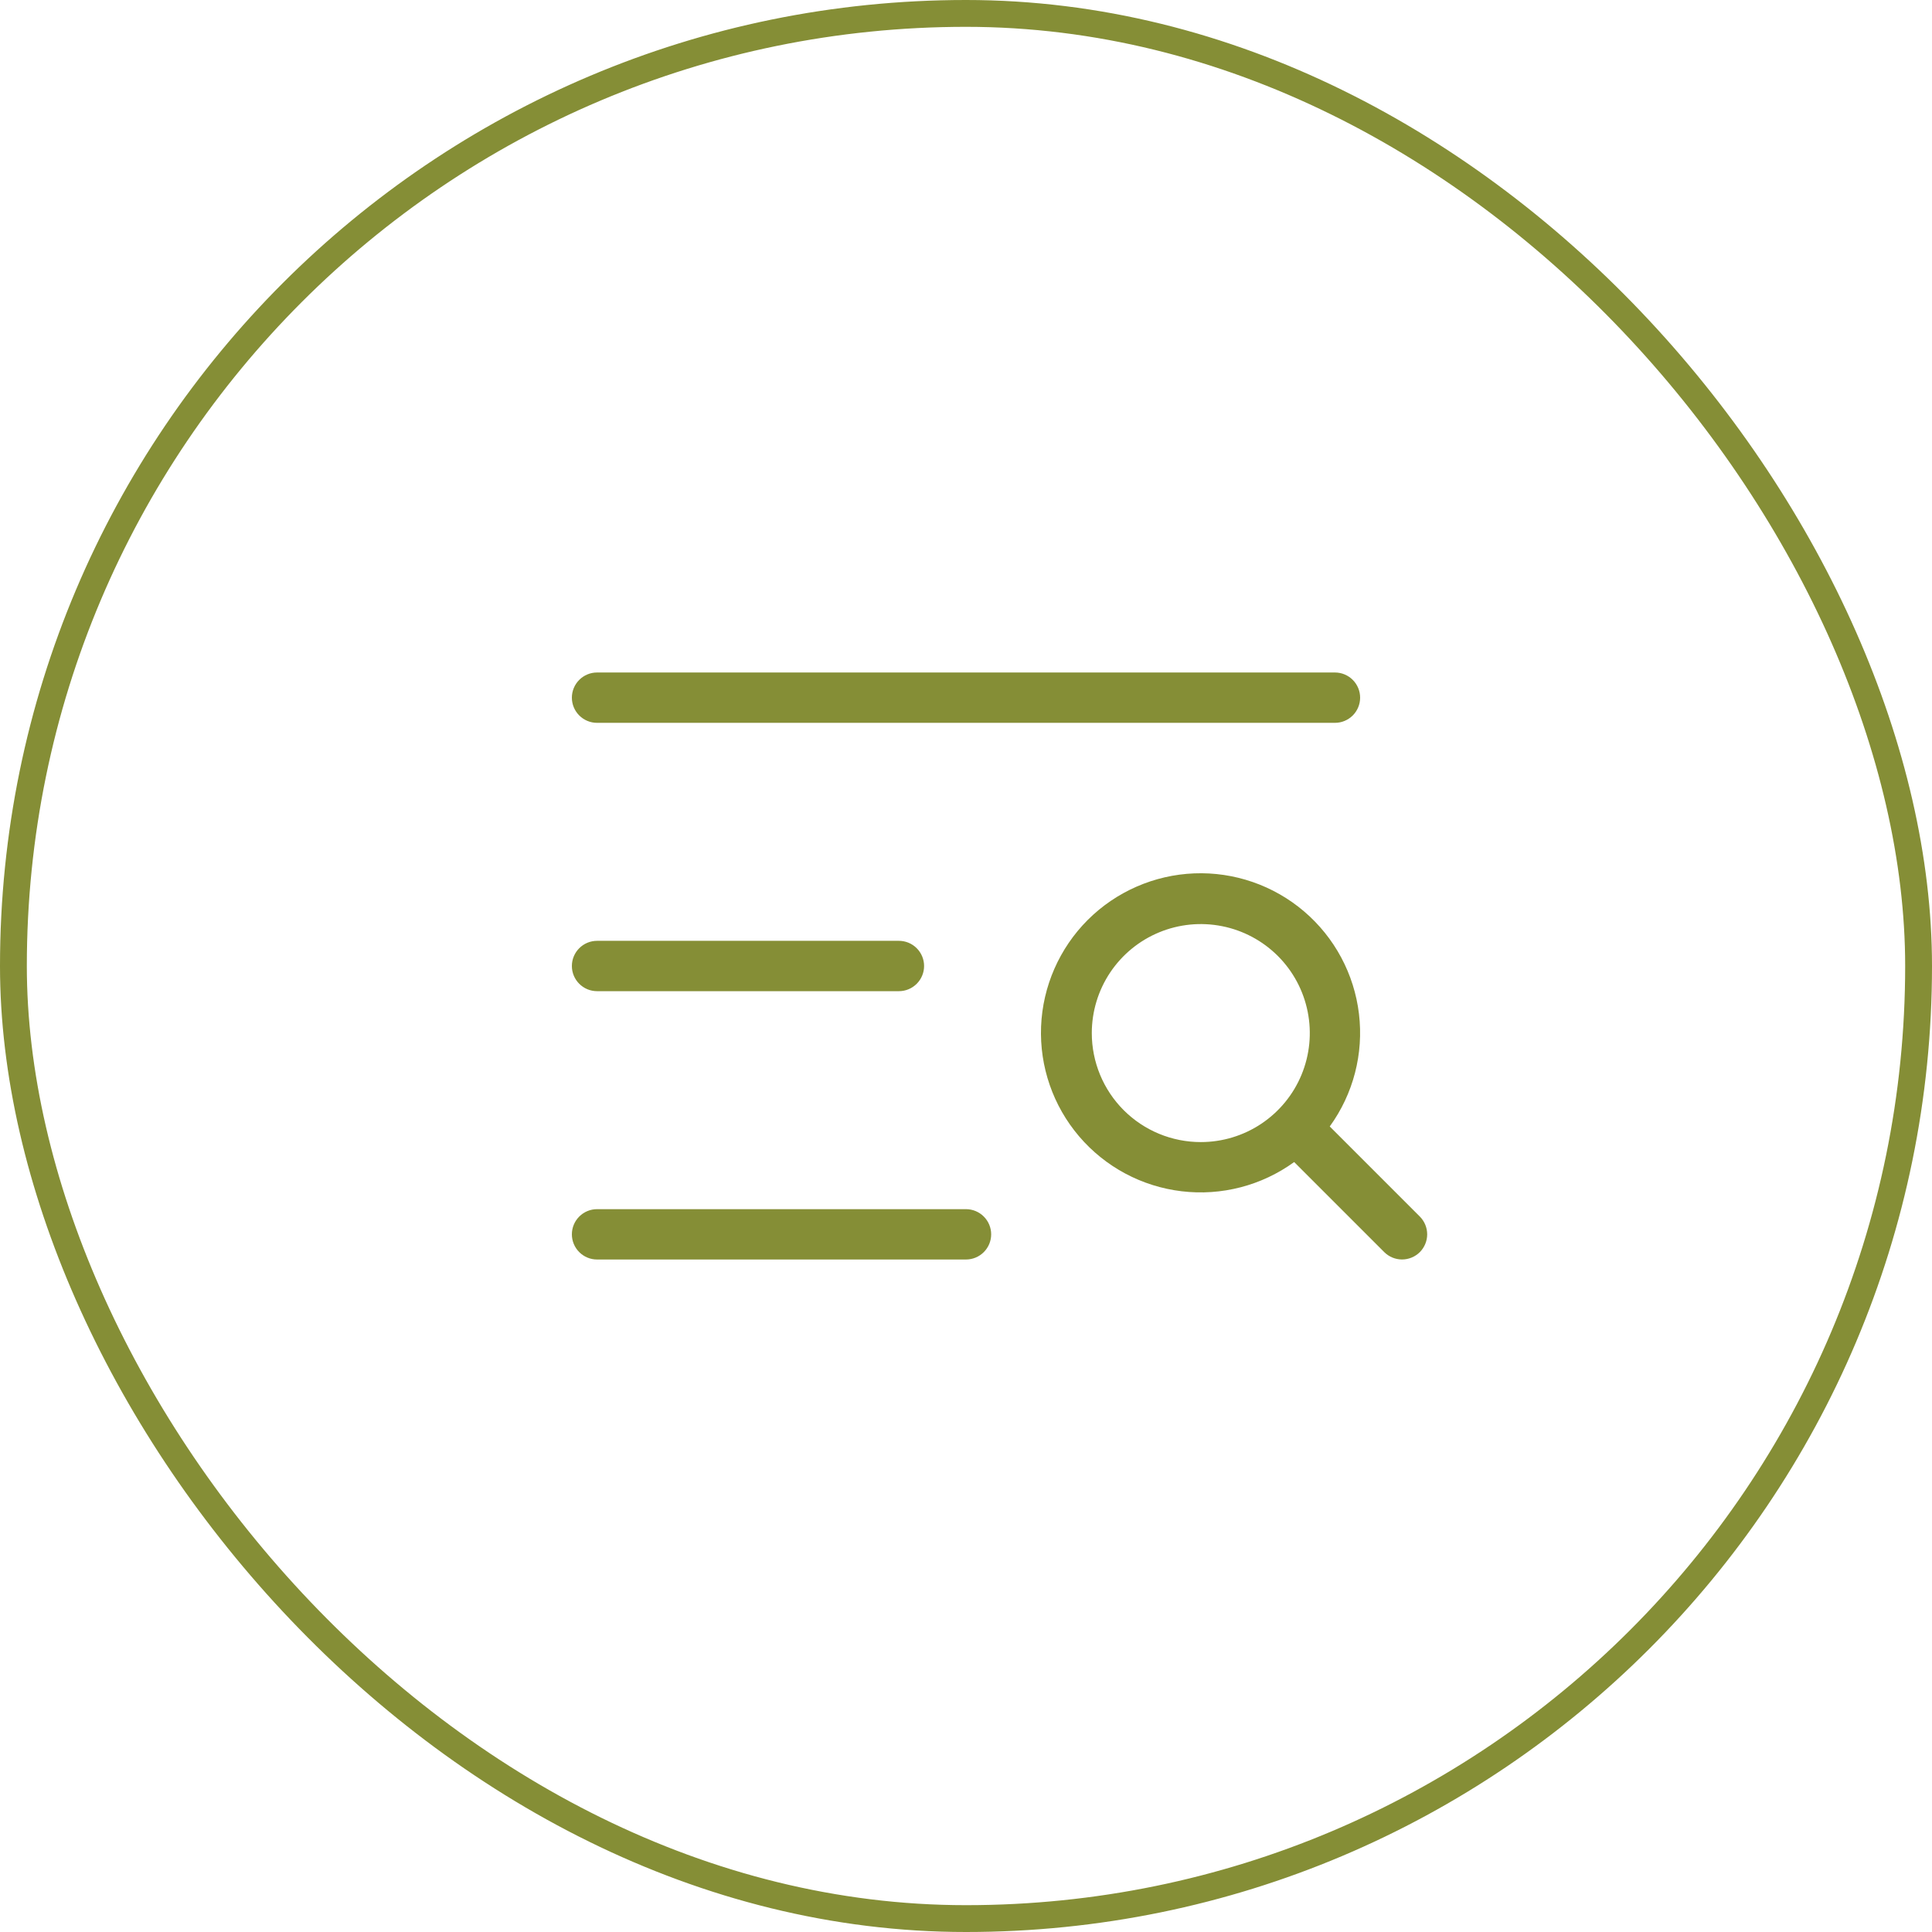 <svg width="72" height="72" viewBox="0 0 72 72" fill="none" xmlns="http://www.w3.org/2000/svg">
<rect x="0.5" y="0.5" width="71" height="71" rx="35.5" stroke="#858E36"/>
<path d="M21.312 26C21.312 25.751 21.411 25.513 21.587 25.337C21.763 25.161 22.001 25.062 22.25 25.062H49.75C49.999 25.062 50.237 25.161 50.413 25.337C50.589 25.513 50.688 25.751 50.688 26C50.688 26.249 50.589 26.487 50.413 26.663C50.237 26.839 49.999 26.938 49.75 26.938H22.25C22.001 26.938 21.763 26.839 21.587 26.663C21.411 26.487 21.312 26.249 21.312 26ZM22.25 36.938H33.5C33.749 36.938 33.987 36.839 34.163 36.663C34.339 36.487 34.438 36.249 34.438 36C34.438 35.751 34.339 35.513 34.163 35.337C33.987 35.161 33.749 35.062 33.5 35.062H22.25C22.001 35.062 21.763 35.161 21.587 35.337C21.411 35.513 21.312 35.751 21.312 36C21.312 36.249 21.411 36.487 21.587 36.663C21.763 36.839 22.001 36.938 22.25 36.938ZM36 45.062H22.25C22.001 45.062 21.763 45.161 21.587 45.337C21.411 45.513 21.312 45.751 21.312 46C21.312 46.249 21.411 46.487 21.587 46.663C21.763 46.839 22.001 46.938 22.25 46.938H36C36.249 46.938 36.487 46.839 36.663 46.663C36.839 46.487 36.938 46.249 36.938 46C36.938 45.751 36.839 45.513 36.663 45.337C36.487 45.161 36.249 45.062 36 45.062ZM52.913 46.663C52.737 46.838 52.498 46.937 52.25 46.937C52.002 46.937 51.763 46.838 51.587 46.663L48.23 43.306C47.018 44.184 45.521 44.573 44.036 44.395C42.55 44.218 41.187 43.488 40.216 42.35C39.245 41.212 38.739 39.75 38.798 38.255C38.858 36.761 39.478 35.343 40.535 34.285C41.593 33.228 43.011 32.608 44.505 32.548C46 32.489 47.462 32.995 48.6 33.966C49.738 34.937 50.468 36.3 50.645 37.786C50.823 39.271 50.434 40.768 49.556 41.98L52.913 45.337C53.088 45.513 53.187 45.752 53.187 46C53.187 46.248 53.088 46.487 52.913 46.663ZM44.75 42.562C45.553 42.562 46.339 42.324 47.007 41.878C47.675 41.431 48.196 40.797 48.503 40.055C48.811 39.312 48.891 38.495 48.734 37.707C48.578 36.919 48.191 36.196 47.623 35.627C47.054 35.059 46.331 34.672 45.543 34.516C44.755 34.359 43.938 34.439 43.195 34.747C42.453 35.054 41.819 35.575 41.372 36.243C40.926 36.911 40.688 37.697 40.688 38.5C40.688 39.577 41.115 40.611 41.877 41.373C42.639 42.135 43.673 42.562 44.75 42.562Z" fill="#858E36"/>
</svg>
